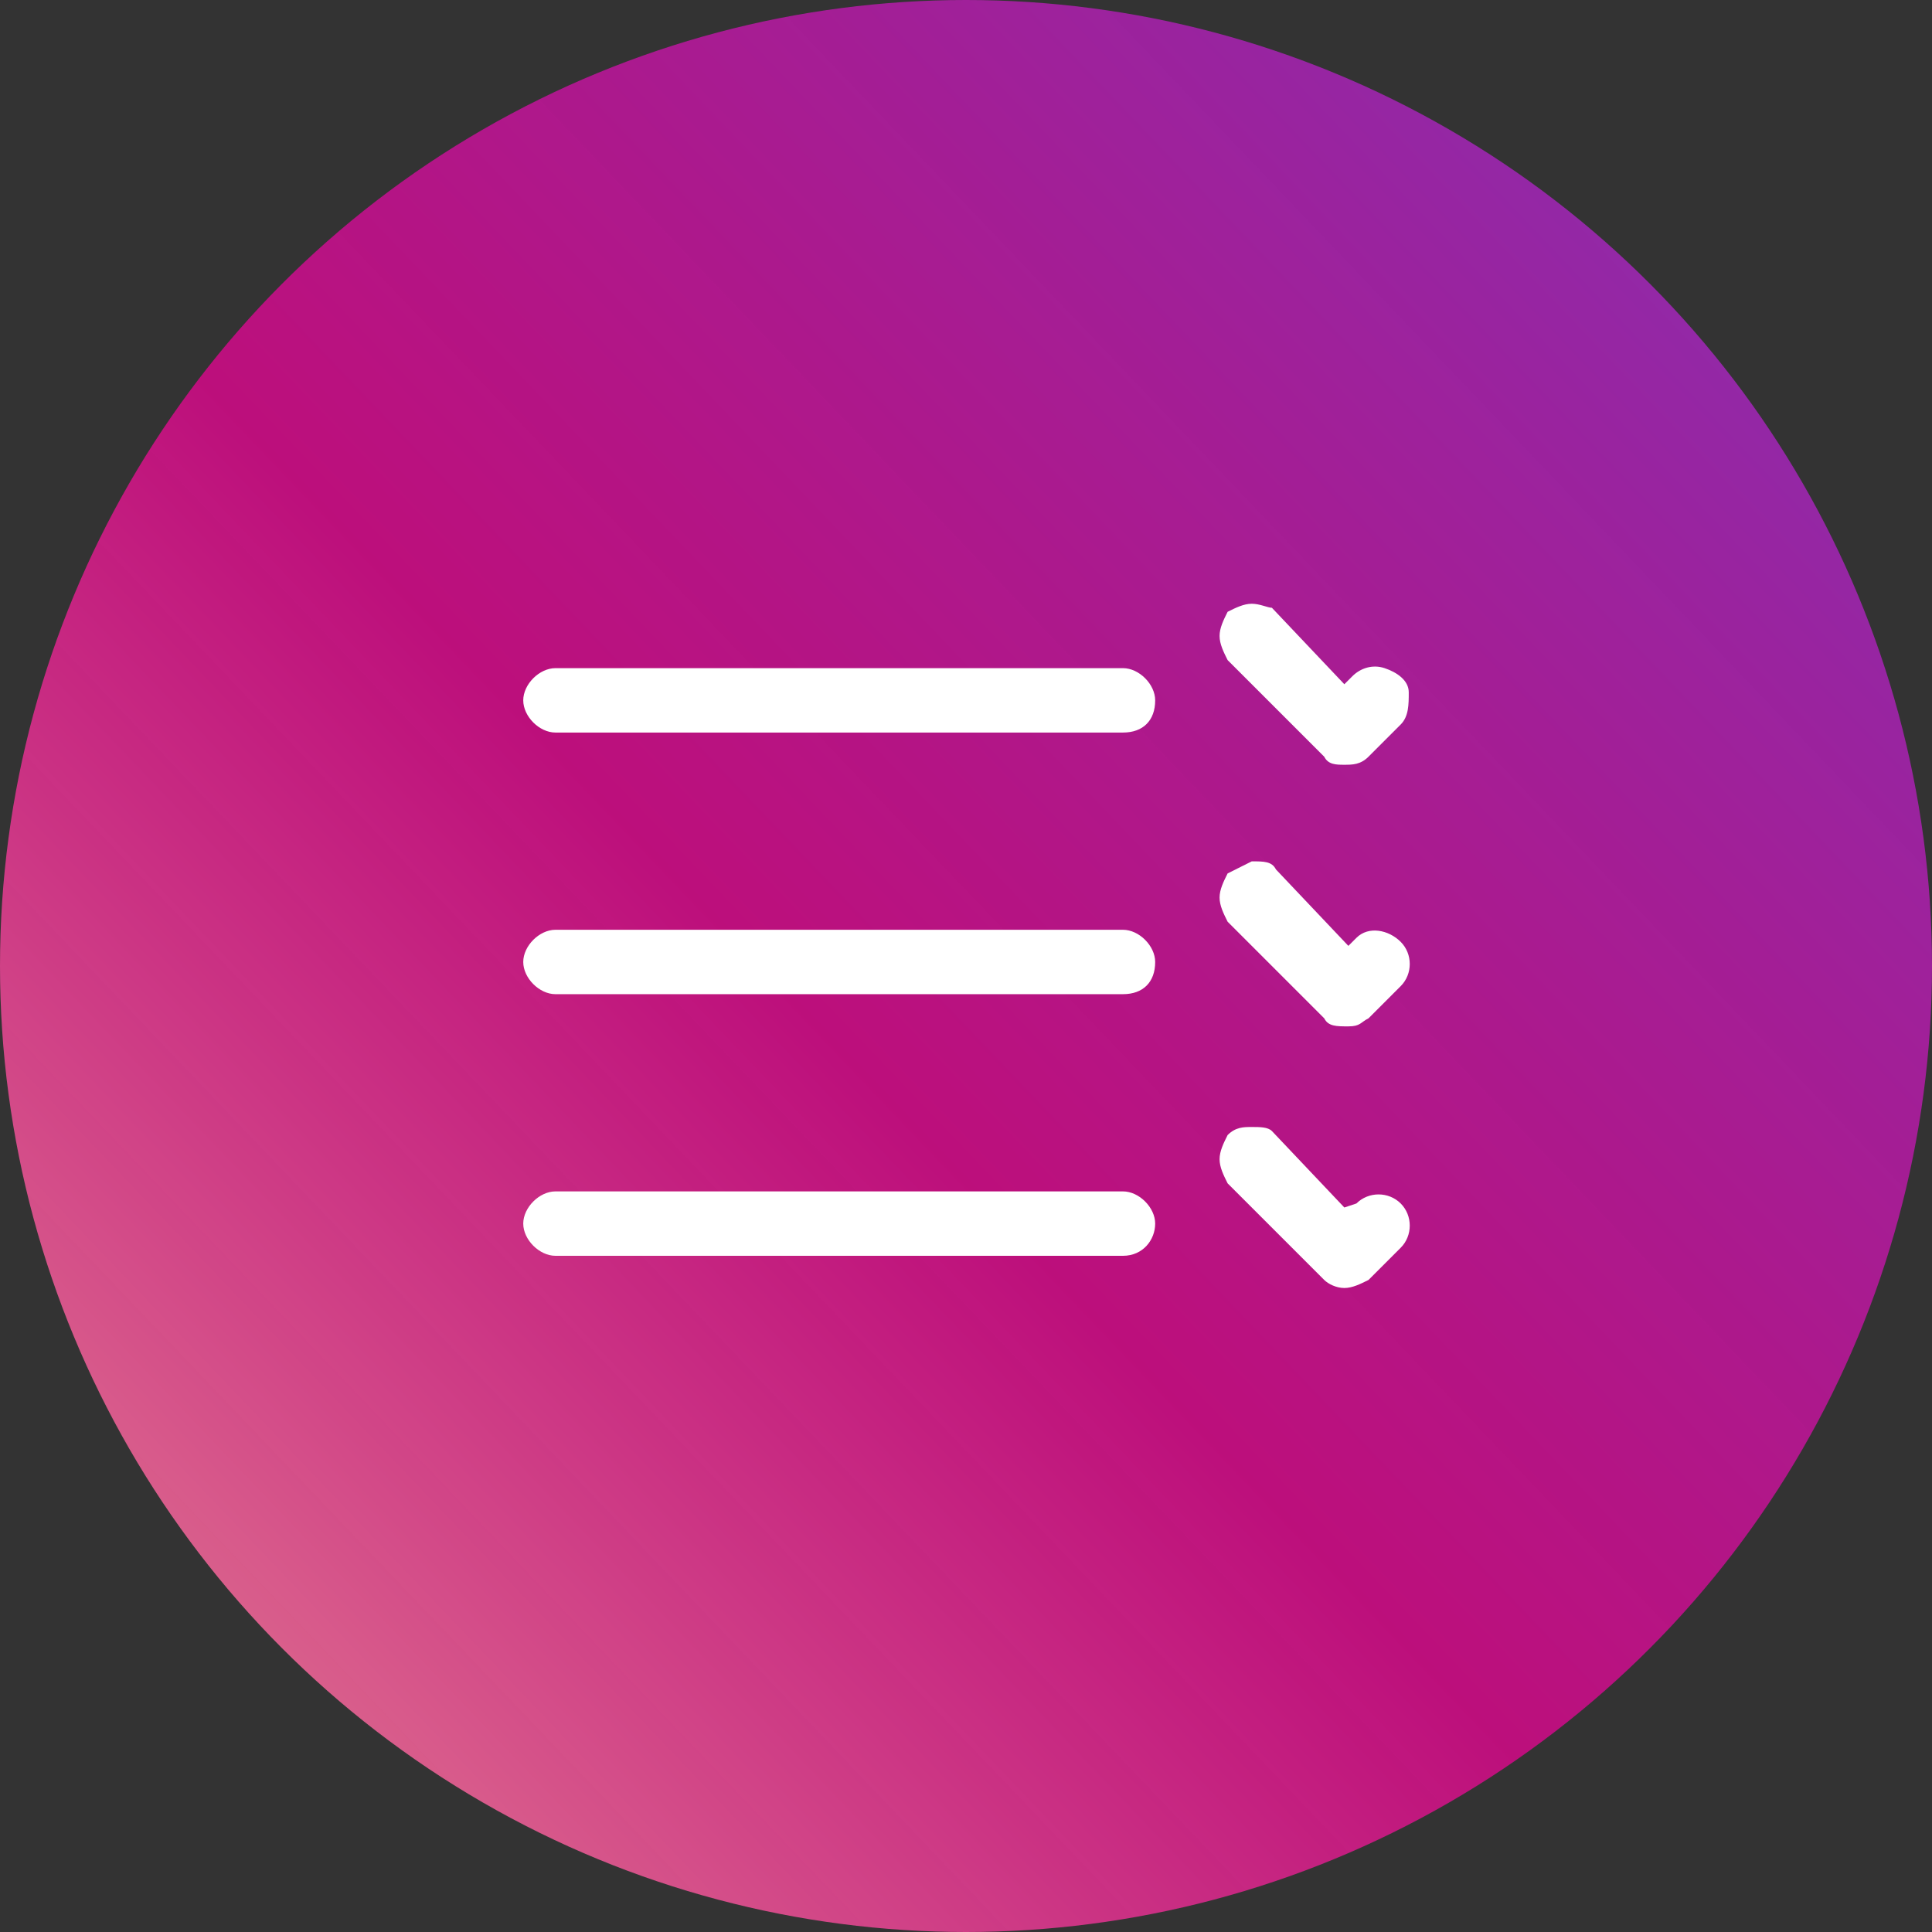 <?xml version="1.0" encoding="utf-8"?>
<!-- Generator: Adobe Illustrator 27.4.1, SVG Export Plug-In . SVG Version: 6.00 Build 0)  -->
<svg version="1.1" id="Livello_1" xmlns="http://www.w3.org/2000/svg" xmlns:xlink="http://www.w3.org/1999/xlink" x="0px" y="0px" width="48px" height="48px"
	 viewBox="0 0 48 48" style="enable-background:new 0 0 48 48;" xml:space="preserve">
<rect x="0" y="0" width="48" height="48" fill="#333333" stroke="none"/>
<style type="text/css">
	.st0{fill-rule:evenodd;clip-rule:evenodd;fill:url(#Oval_00000168102601665458594130000005582250572617416598_);}
	.st1{fill:none;}
	.st2{fill:#FFFFFF;}
</style>
<g id="Page">
	<g id="Amik-Cosmetics-_x7C_-Homepage" transform="translate(-830, -6085)">
		<g id="keywords" transform="translate(149, 6053)">
			<g id="lista" transform="translate(680, 32)">
				<g id="pallino-principle-flatten" transform="translate(1, 0)">
					
						<linearGradient id="Oval_00000127728430294353414290000011691149913946693283_" gradientUnits="userSpaceOnUse" x1="1.831" y1="37.11" x2="2.869" y2="38.1" gradientTransform="matrix(48 0 0 -48 -94 1834)">
						<stop  offset="0" style="stop-color:#F1BF99"/>
						<stop  offset="0.551" style="stop-color:#F8009B;stop-opacity:0.699"/>
						<stop  offset="1" style="stop-color:#A329C9;stop-opacity:0.803"/>
					</linearGradient>
					
						<circle id="Oval" style="fill-rule:evenodd;clip-rule:evenodd;fill:url(#Oval_00000127728430294353414290000011691149913946693283_);" cx="24" cy="24" r="24"/>
					
						<g id="Atoms_Icons_ArrowDx" transform="translate(24, 24) scale(-1, 1) translate(-24, -24) translate(12, 12)">
						<rect id="Rectangle" y="24" class="st1" width="24" height="-24"/>
						<g id="list-check" transform="translate(1, 3)">
							<path id="Shape" class="st2" d="M6.3,15.4c0-0.4,0.4-0.8,0.8-0.8h14.1c0.4,0,0.8,0.4,0.8,0.8c0,0.4-0.4,0.8-0.8,0.8H7.1
								C6.6,16.2,6.3,15.8,6.3,15.4z M6.3,8.9c0-0.4,0.4-0.8,0.8-0.8h14.1c0.4,0,0.8,0.4,0.8,0.8c0,0.4-0.4,0.8-0.8,0.8H7.1
								C6.6,9.7,6.3,9.4,6.3,8.9z M6.3,2.4c0-0.4,0.4-0.8,0.8-0.8h14.1C21.6,1.6,22,2,22,2.4s-0.4,0.8-0.8,0.8H7.1
								C6.6,3.2,6.3,2.9,6.3,2.4z M4.5,0.2c0.1,0.2,0.2,0.4,0.2,0.6S4.6,1.2,4.5,1.4L2.1,3.8C2,4,1.8,4,1.6,4S1.2,4,1,3.8L0.2,3
								C0,2.8,0,2.5,0,2.2s0.3-0.5,0.6-0.6s0.6,0,0.8,0.2l0.2,0.2l1.8-1.9C3.5,0.1,3.7,0,3.9,0C4.1,0,4.3,0.1,4.5,0.2z M4.5,6.7
								c0.1,0.2,0.2,0.4,0.2,0.6c0,0.2-0.1,0.4-0.2,0.6l-2.4,2.4c-0.1,0.2-0.3,0.2-0.6,0.2S1.2,10.4,1,10.3L0.2,9.5
								c-0.3-0.3-0.3-0.8,0-1.1S1,8,1.3,8.3l0.2,0.2l1.8-1.9c0.1-0.2,0.3-0.2,0.6-0.2C4.1,6.5,4.3,6.6,4.5,6.7z M4.5,13.2
								c0.1,0.2,0.2,0.4,0.2,0.6s-0.1,0.4-0.2,0.6l-2.4,2.4C2,16.9,1.8,17,1.6,17S1.2,16.9,1,16.8L0.2,16c-0.3-0.3-0.3-0.8,0-1.1
								s0.8-0.3,1.1,0L1.6,15l1.8-1.9C3.5,13,3.7,13,3.9,13C4.1,13,4.3,13,4.5,13.2z"/>
						</g>
					</g>
				</g>
			</g>
		</g>
	</g>
</g>
</svg>
